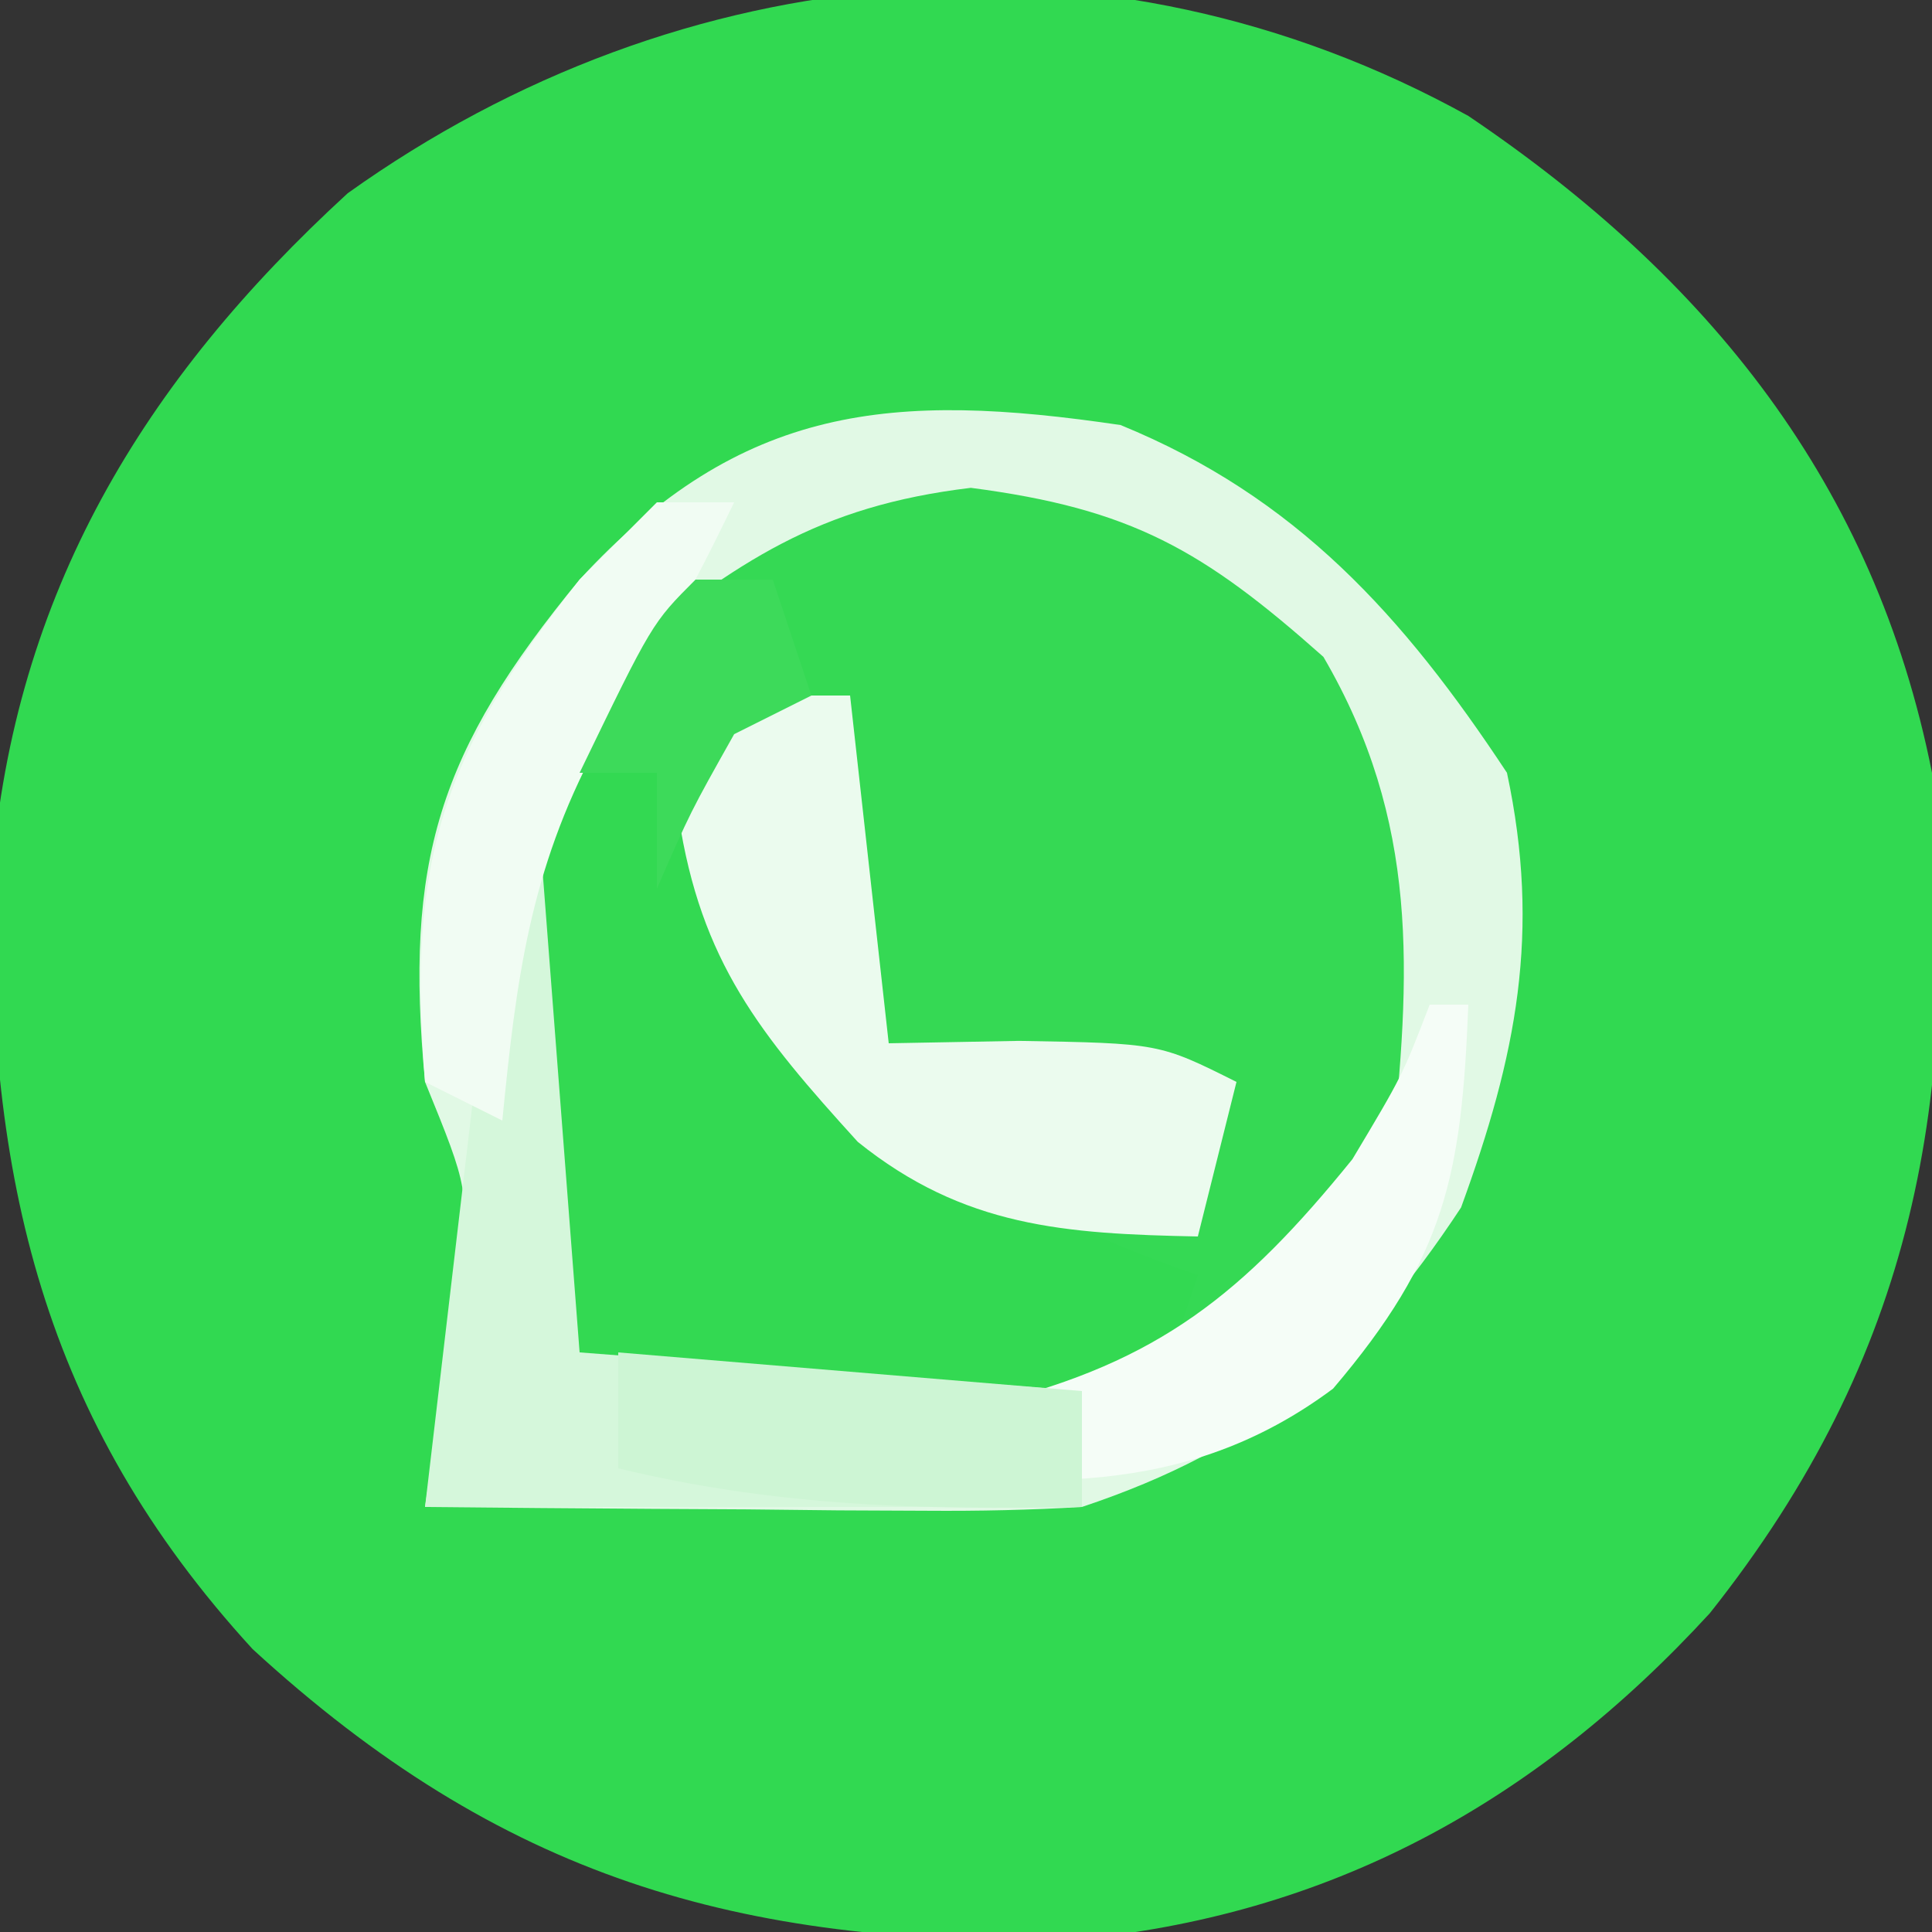 <?xml version="1.0" encoding="UTF-8"?> <svg xmlns="http://www.w3.org/2000/svg" version="1.1" width="50" height="50"><rect width="100%" height="100%" fill="#333333" stroke="none"/><path d="M0 0 C6.203 4.186 10.515 9.518 12 17 C12.745 25.42 11.56 32.063 6.25 38.75 C1.746 43.657 -3.613 46.612 -10.297 47.203 C-18.92 47.368 -25.043 45.57 -31.461 39.68 C-36.914 33.729 -38.326 27.436 -38.211 19.59 C-37.622 12.359 -34.3 6.856 -29 2 C-20.372 -4.163 -9.391 -5.194 0 0 Z " fill="#31D951" transform="translate(38,3)"></path><path d="M0 0 C4.542 1.858 7.314 4.932 10 9 C10.882 13.129 10.249 16.317 8.812 20.25 C6.186 24.236 3.531 26.49 -1 28 C-2.335 28.08 -3.674 28.108 -5.012 28.098 C-6.148 28.093 -6.148 28.093 -7.307 28.088 C-8.092 28.08 -8.878 28.071 -9.688 28.062 C-10.485 28.058 -11.282 28.053 -12.104 28.049 C-14.069 28.037 -16.035 28.019 -18 28 C-17.707 26.014 -17.414 24.029 -17.121 22.043 C-16.861 19.797 -16.861 19.797 -18 17 C-18.54 11.273 -17.652 8.441 -14 4 C-9.807 -0.552 -5.878 -0.869 0 0 Z " fill="#35D954" transform="translate(29,11)"></path><path d="M0 0 C4.542 1.858 7.314 4.932 10 9 C10.882 13.129 10.249 16.317 8.812 20.25 C6.186 24.236 3.531 26.49 -1 28 C-2.335 28.08 -3.674 28.108 -5.012 28.098 C-6.148 28.093 -6.148 28.093 -7.307 28.088 C-8.092 28.08 -8.878 28.071 -9.688 28.062 C-10.485 28.058 -11.282 28.053 -12.104 28.049 C-14.069 28.037 -16.035 28.019 -18 28 C-17.707 26.014 -17.414 24.029 -17.121 22.043 C-16.861 19.797 -16.861 19.797 -18 17 C-18.54 11.273 -17.652 8.441 -14 4 C-9.807 -0.552 -5.878 -0.869 0 0 Z M-13 6 C-16.245 10.868 -15.403 16.483 -14.5 22.125 C-14.335 22.744 -14.17 23.363 -14 24 C-9.108 25.305 -4.019 25.618 1 25 C3.934 23.204 5.472 22.056 7 19 C7.521 14.171 7.734 10.258 5.25 6 C2.13 3.227 0.28 2.167 -3.875 1.625 C-7.845 2.101 -9.895 3.53 -13 6 Z " fill="#E1F9E5" transform="translate(29,11)"></path><path d="M0 0 C0.99 0 1.98 0 3 0 C3.557 1.073 4.114 2.145 4.688 3.25 C7.653 8.419 11.378 11.072 17 13 C16.67 13.99 16.34 14.98 16 16 C5.442 16.185 5.442 16.185 1 15 C-0.323 10.039 -0.089 5.089 0 0 Z " fill="#33D952" transform="translate(14,20)"></path><path d="M0 0 C0.99 0 1.98 0 3 0 C3.33 2.97 3.66 5.94 4 9 C5.671 8.969 5.671 8.969 7.375 8.938 C11 9 11 9 13 10 C12.67 11.32 12.34 12.64 12 14 C8.559 13.931 5.945 13.76 3.199 11.551 C0.67 8.768 -0.864 6.892 -1.438 3.125 C-1 1 -1 1 0 0 Z " fill="#EBFBEE" transform="translate(19,18)"></path><path d="M0 0 C0.33 0 0.66 0 1 0 C1.33 4.29 1.66 8.58 2 13 C6.29 13.33 10.58 13.66 15 14 C15 14.99 15 15.98 15 17 C9.39 17 3.78 17 -2 17 C-1.34 11.39 -0.68 5.78 0 0 Z " fill="#D5F7DB" transform="translate(13,22)"></path><path d="M0 0 C0.33 0 0.66 0 1 0 C0.826 4.426 0.409 6.519 -2.5 9.938 C-6.365 12.822 -10.381 12.462 -15 12 C-15 11.67 -15 11.34 -15 11 C-13.783 10.773 -12.566 10.546 -11.312 10.312 C-7.015 9.24 -4.82 7.483 -2 4 C-0.705 1.834 -0.705 1.834 0 0 Z " fill="#F5FDF7" transform="translate(37,26)"></path><path d="M0 0 C0.66 0 1.32 0 2 0 C0.928 2.227 -0.176 4.26 -1.562 6.312 C-3.29 9.542 -3.645 12.38 -4 16 C-4.66 15.67 -5.32 15.34 -6 15 C-6.458 9.272 -5.558 6.5 -2 2 C-1.34 1.34 -0.68 0.68 0 0 Z " fill="#F1FCF3" transform="translate(17,13)"></path><path d="M0 0 C3.96 0.33 7.92 0.66 12 1 C12 1.99 12 2.98 12 4 C7.839 4.082 4.053 3.982 0 3 C0 2.01 0 1.02 0 0 Z " fill="#CDF5D4" transform="translate(16,35)"></path><path d="M0 0 C0.66 0 1.32 0 2 0 C2.33 0.99 2.66 1.98 3 3 C2.01 3.495 2.01 3.495 1 4 C-0.134 6.017 -0.134 6.017 -1 8 C-1 7.01 -1 6.02 -1 5 C-1.66 5 -2.32 5 -3 5 C-1.125 1.125 -1.125 1.125 0 0 Z " fill="#3DDA5A" transform="translate(18,15)"></path></svg> 